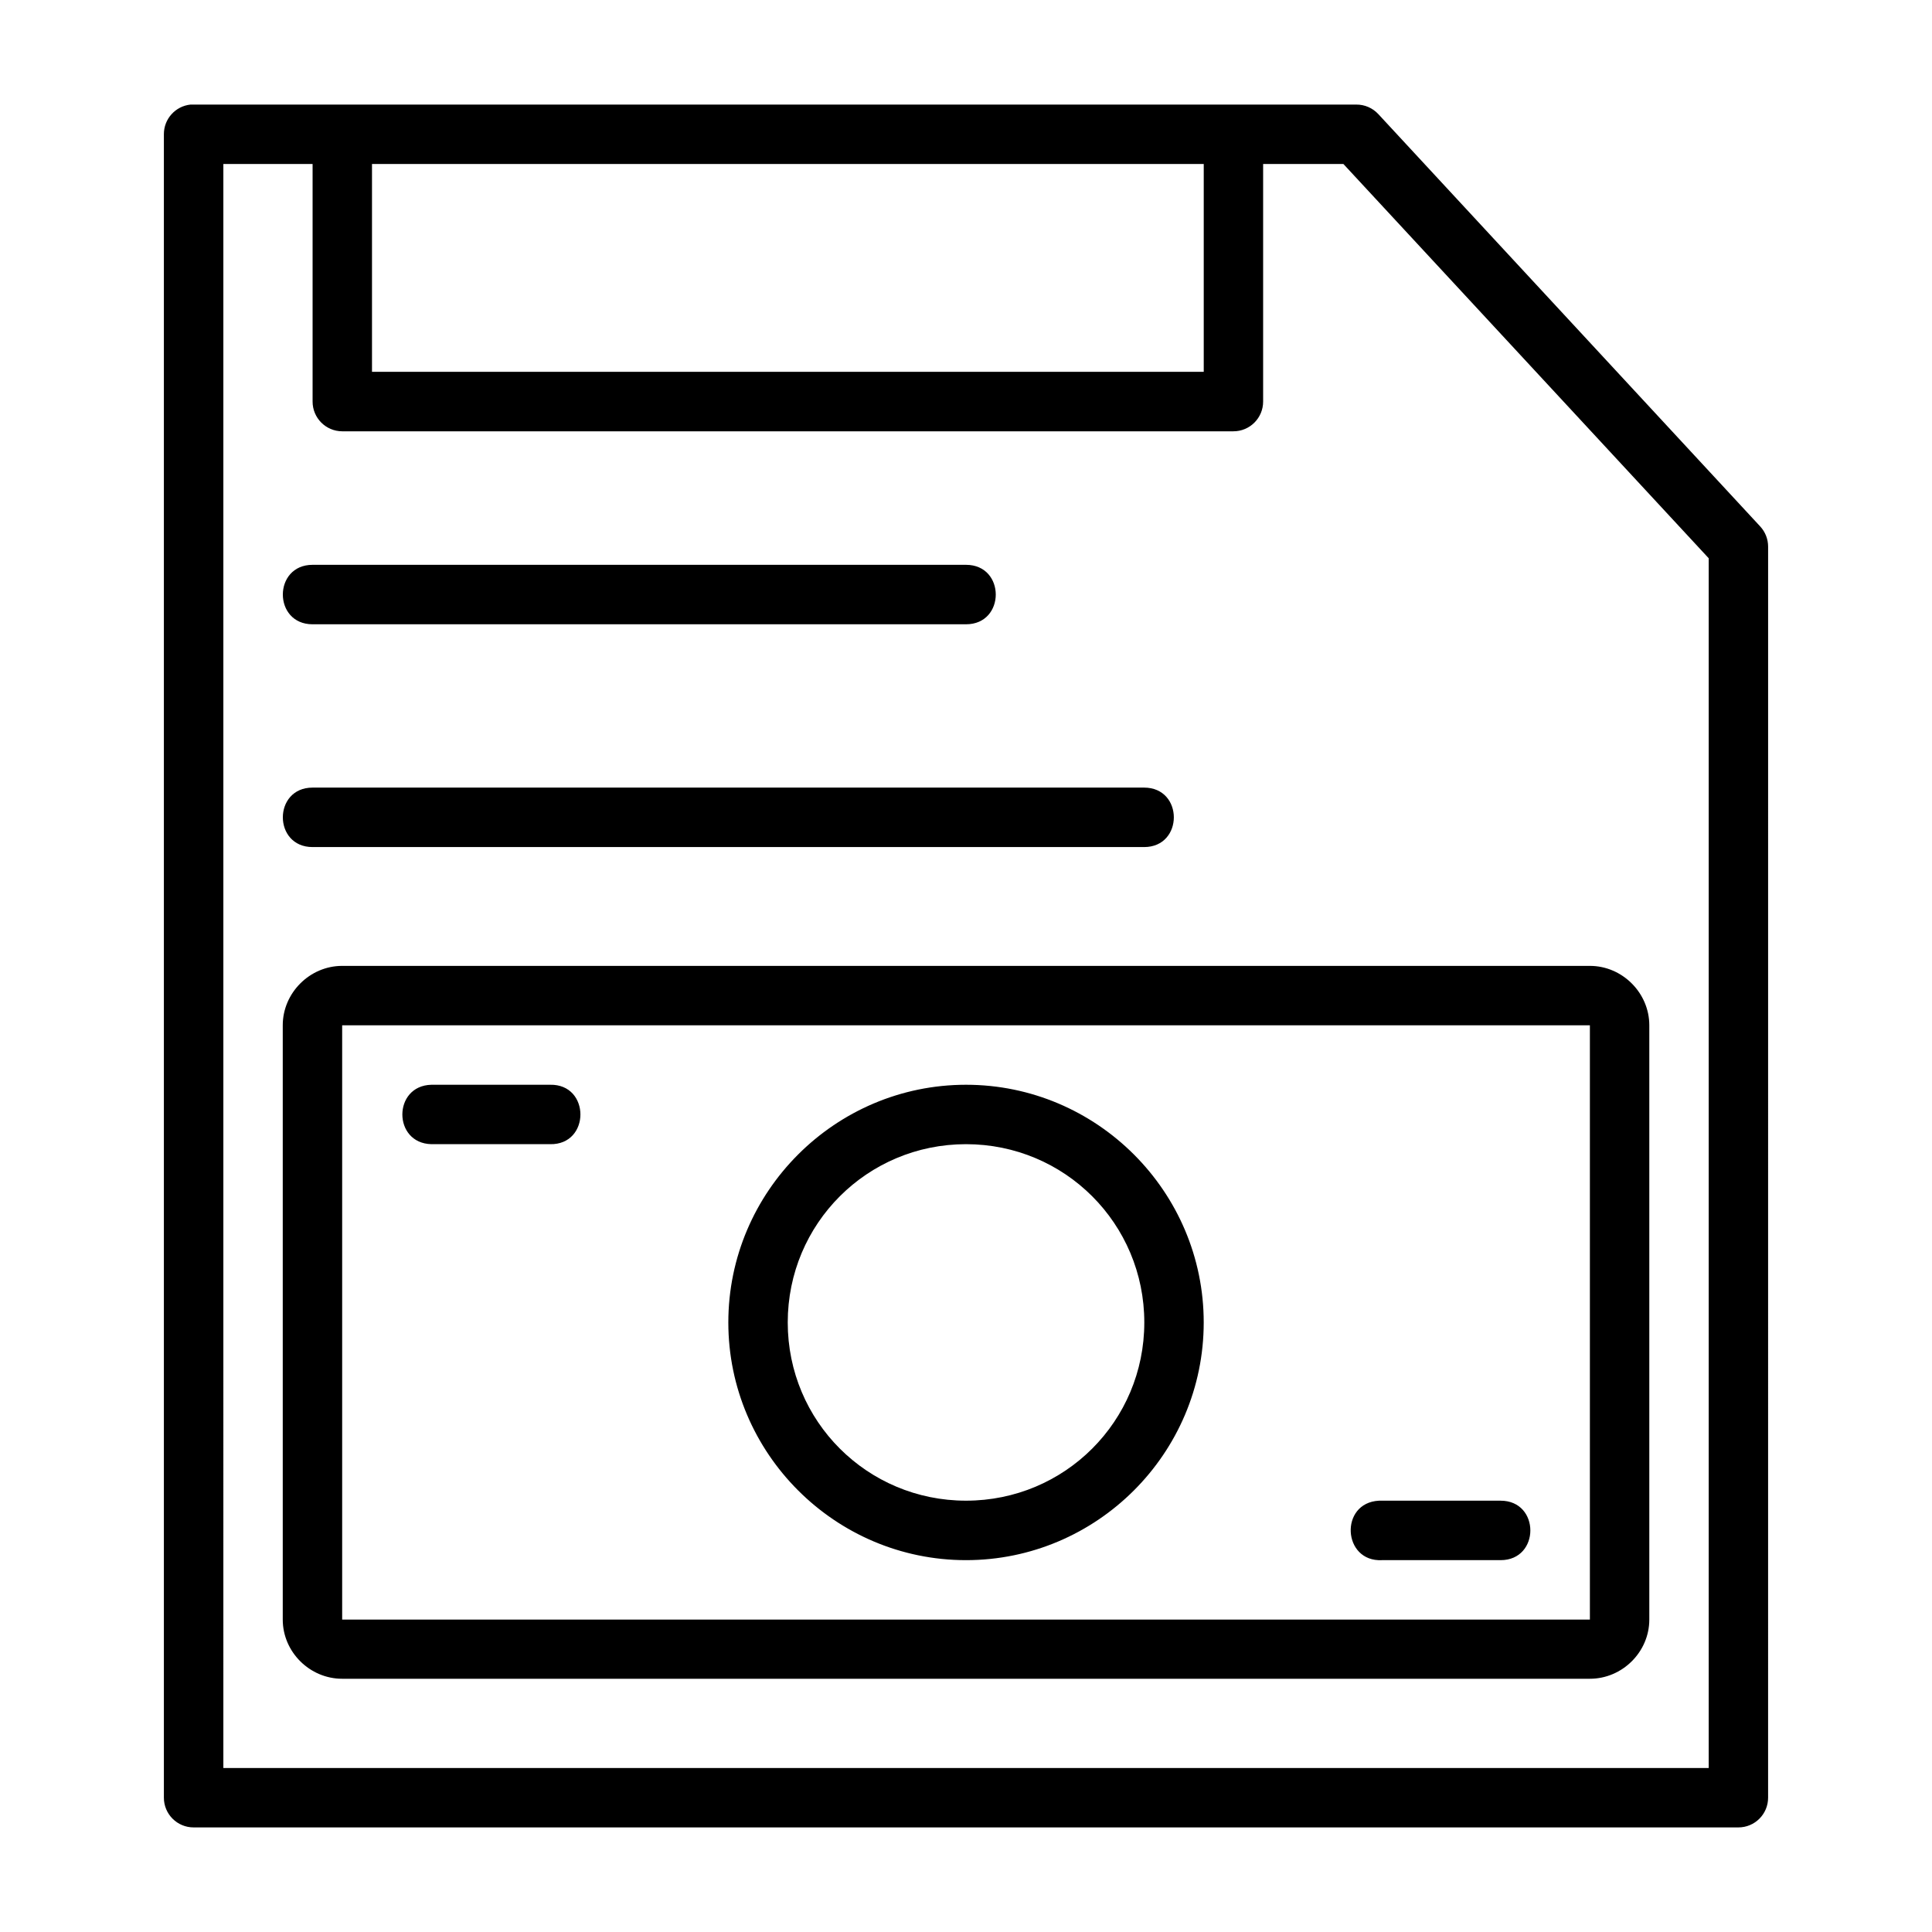 <?xml version="1.0" encoding="UTF-8"?>
<!-- Uploaded to: ICON Repo, www.svgrepo.com, Generator: ICON Repo Mixer Tools -->
<svg fill="#000000" width="800px" height="800px" version="1.1" viewBox="144 144 512 512" xmlns="http://www.w3.org/2000/svg">
 <path d="m194.52 171.71c-4.027 0.406-7.094 3.793-7.09 7.84v440.83c-0.016 4.371 3.531 7.918 7.902 7.902h409.33c4.371 0.016 7.918-3.531 7.902-7.902l0.004-331.51c0-1.984-0.742-3.894-2.09-5.352l-101.23-109.3c-1.504-1.613-3.609-2.519-5.812-2.504h-308.91zm8.672 15.742h23.648v62.945c-0.016 4.348 3.492 7.887 7.84 7.902h236.16c4.371 0.016 7.918-3.531 7.902-7.902v-62.945h21.266l96.816 104.49v320.6h-393.63zm39.391 0h220.42v55.09h-220.42zm-15.746 106.23c-10.508 0-10.508 15.758 0 15.758h173.17c10.508 0 10.508-15.758 0-15.758zm0 59.039c-10.508 0-10.508 15.758 0 15.758h220.36c10.508 0 10.508-15.758 0-15.758zm7.84 47.246c-8.586 0-15.746 7.156-15.746 15.746v157.49c0 8.586 7.156 15.684 15.746 15.684h330.66c8.586 0 15.746-7.098 15.746-15.684v-157.49c0-8.586-7.156-15.746-15.746-15.746zm0 15.746h330.66v157.49h-330.66zm23.648 15.758c-10.262 0.238-10.262 15.512 0 15.746h31.441c10.734 0.238 10.734-15.984 0-15.746zm141.68 0c-34.688 0-62.992 28.305-62.992 62.992s28.305 62.992 62.992 62.992 62.992-28.305 62.992-62.992-28.305-62.992-62.992-62.992zm0 15.746c26.18 0 47.246 21.07 47.246 47.246 0 26.18-21.07 47.23-47.246 47.23-26.18 0-47.246-21.055-47.246-47.23 0-26.18 21.07-47.246 47.246-47.246zm109.43 94.48c-10.508 0.543-9.691 16.305 0.816 15.758h31.426c10.508 0 10.508-15.758 0-15.758h-32.242z"/>
</svg>